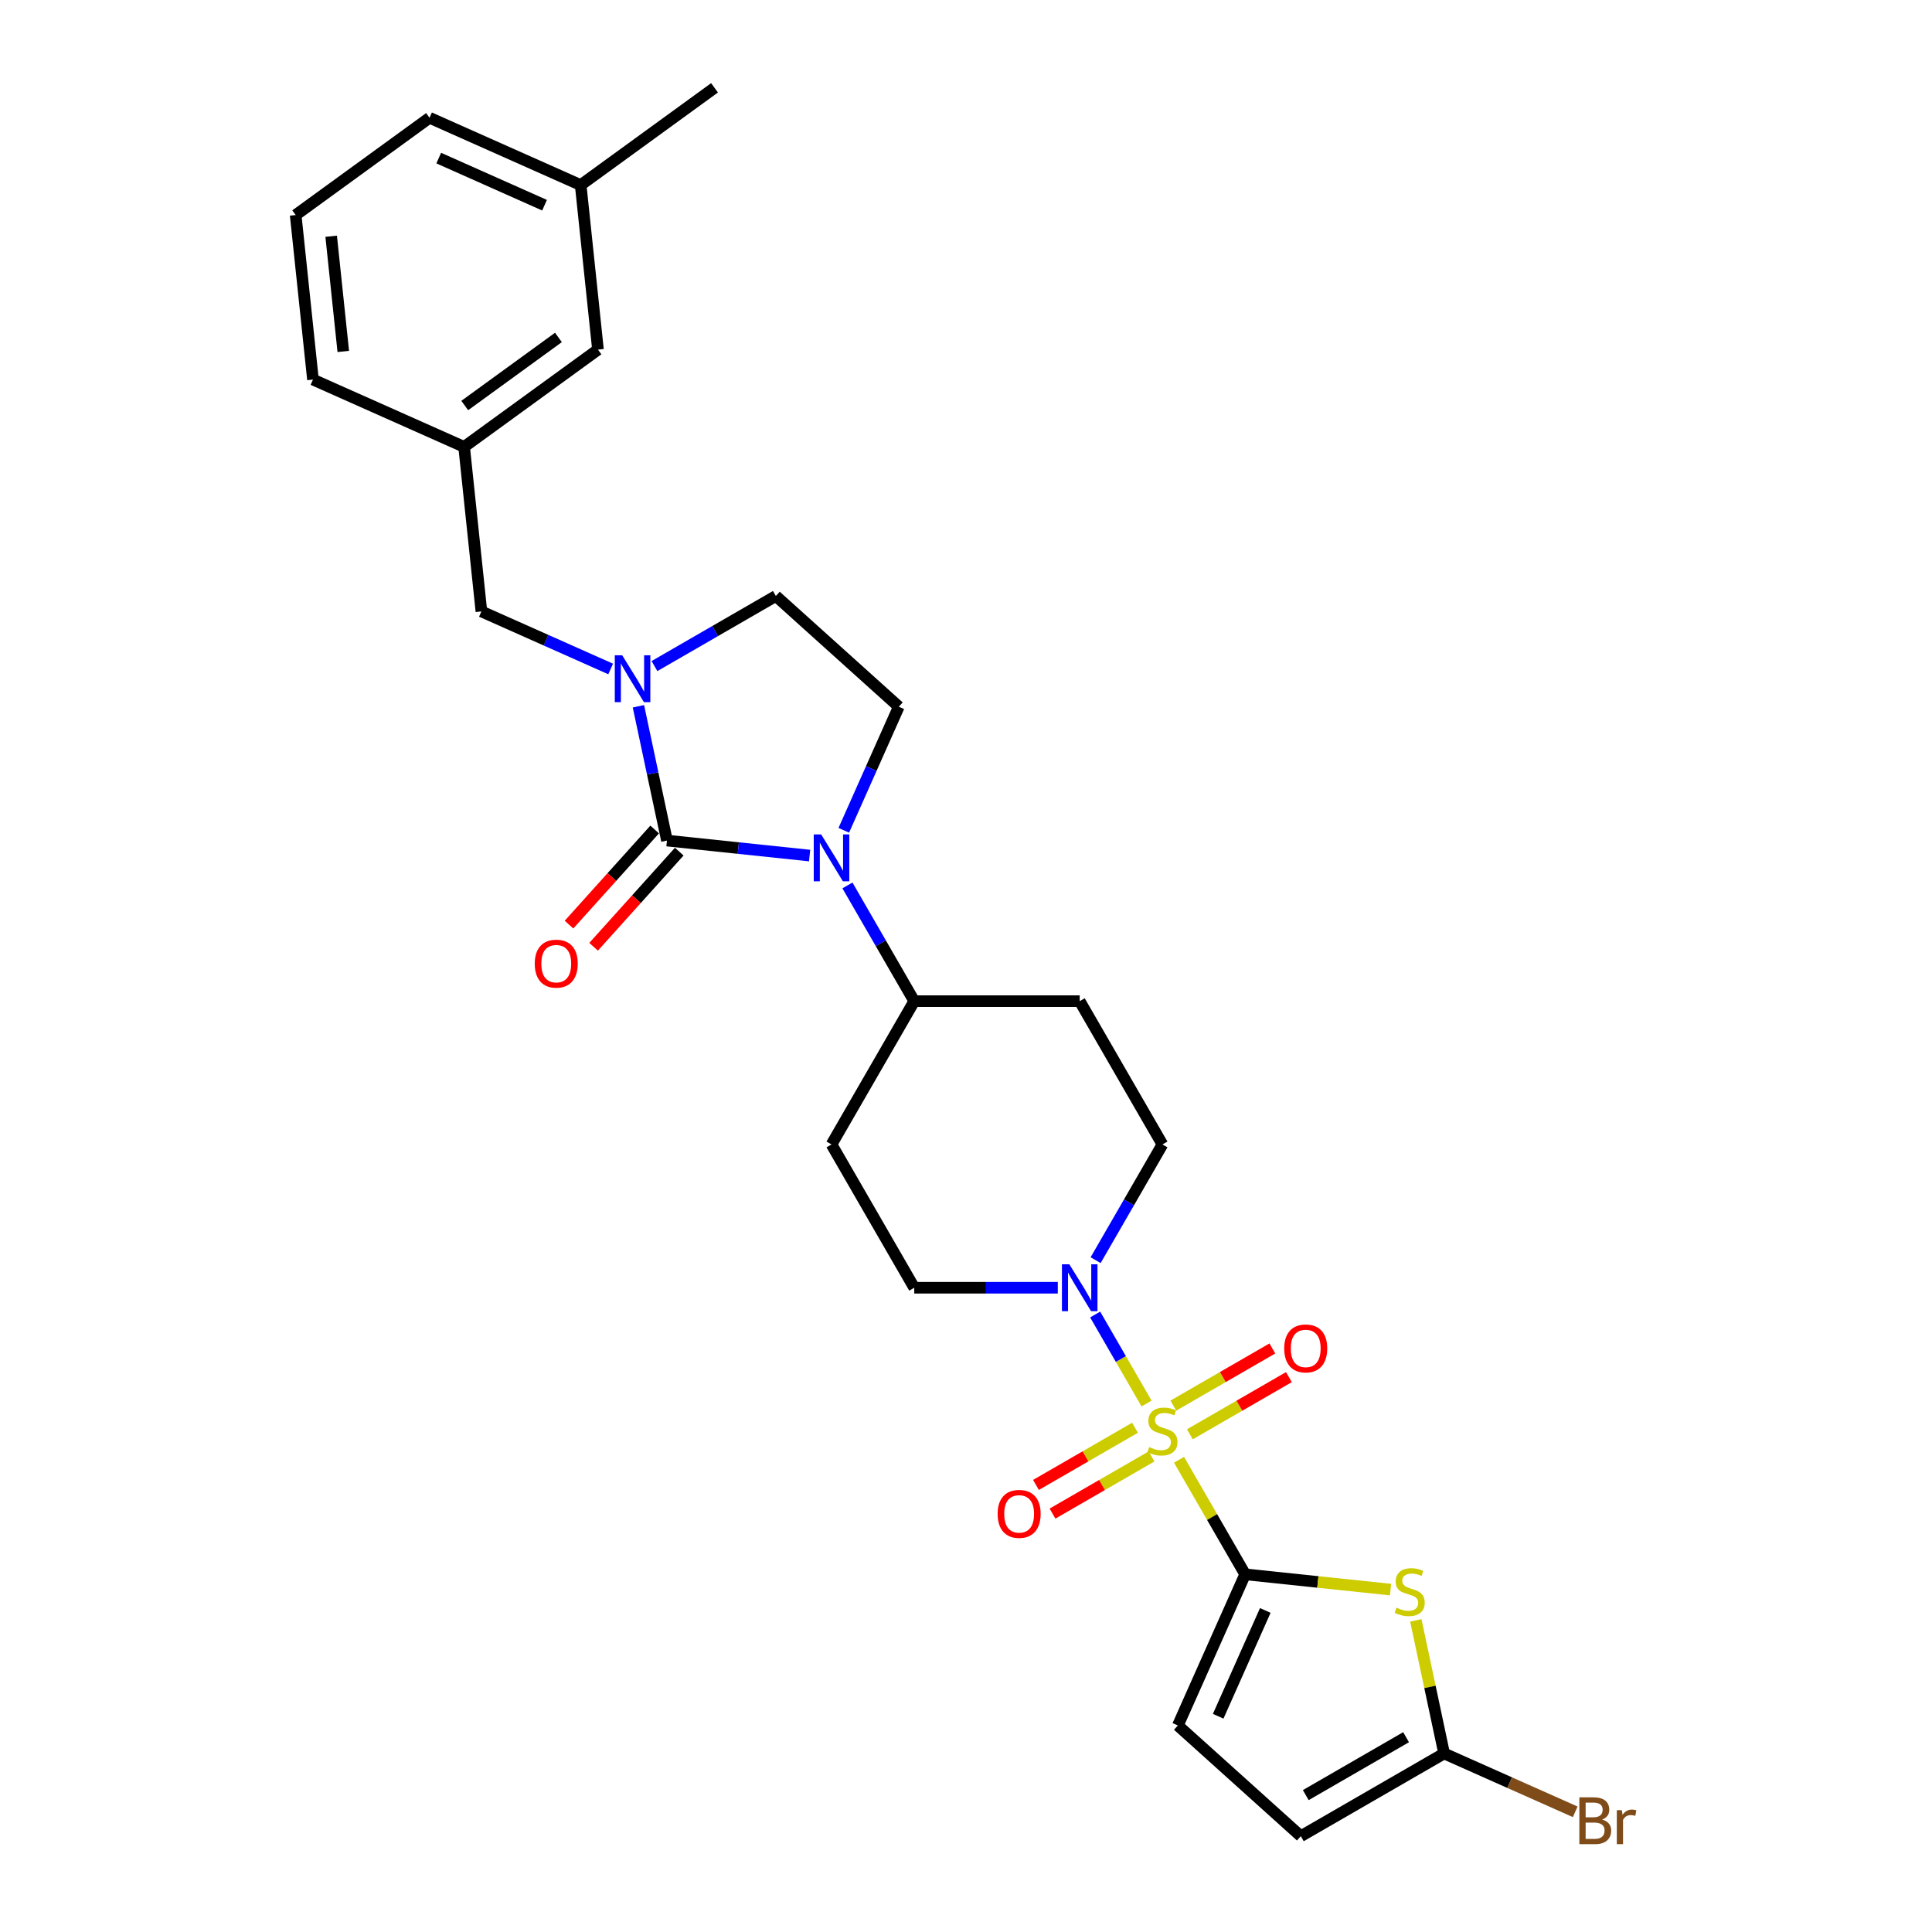 <?xml version='1.0' encoding='iso-8859-1'?>
<svg version='1.1' baseProfile='full'
              xmlns='http://www.w3.org/2000/svg'
                      xmlns:rdkit='http://www.rdkit.org/xml'
                      xmlns:xlink='http://www.w3.org/1999/xlink'
                  xml:space='preserve'
width='1000px' height='1000px' viewBox='0 0 1000 1000'>
<!-- END OF HEADER -->
<rect style='opacity:1.0;fill:#FFFFFF;stroke:none' width='1000' height='1000' x='0' y='0'> </rect>
<path class='bond-0' d='M 610.266,755.582 L 627.38,785.223' style='fill:none;fill-rule:evenodd;stroke:#CCCC00;stroke-width:6px;stroke-linecap:butt;stroke-linejoin:miter;stroke-opacity:1' />
<path class='bond-0' d='M 627.38,785.223 L 644.493,814.864' style='fill:none;fill-rule:evenodd;stroke:#000000;stroke-width:6px;stroke-linecap:butt;stroke-linejoin:miter;stroke-opacity:1' />
<path class='bond-5' d='M 593.455,726.464 L 580.154,703.425' style='fill:none;fill-rule:evenodd;stroke:#CCCC00;stroke-width:6px;stroke-linecap:butt;stroke-linejoin:miter;stroke-opacity:1' />
<path class='bond-5' d='M 580.154,703.425 L 566.853,680.387' style='fill:none;fill-rule:evenodd;stroke:#0000FF;stroke-width:6px;stroke-linecap:butt;stroke-linejoin:miter;stroke-opacity:1' />
<path class='bond-11' d='M 615.872,742.388 L 641.503,727.59' style='fill:none;fill-rule:evenodd;stroke:#CCCC00;stroke-width:6px;stroke-linecap:butt;stroke-linejoin:miter;stroke-opacity:1' />
<path class='bond-11' d='M 641.503,727.59 L 667.134,712.792' style='fill:none;fill-rule:evenodd;stroke:#FF0000;stroke-width:6px;stroke-linecap:butt;stroke-linejoin:miter;stroke-opacity:1' />
<path class='bond-11' d='M 607.308,727.555 L 632.939,712.757' style='fill:none;fill-rule:evenodd;stroke:#CCCC00;stroke-width:6px;stroke-linecap:butt;stroke-linejoin:miter;stroke-opacity:1' />
<path class='bond-11' d='M 632.939,712.757 L 658.57,697.959' style='fill:none;fill-rule:evenodd;stroke:#FF0000;stroke-width:6px;stroke-linecap:butt;stroke-linejoin:miter;stroke-opacity:1' />
<path class='bond-12' d='M 587.474,739.006 L 561.843,753.804' style='fill:none;fill-rule:evenodd;stroke:#CCCC00;stroke-width:6px;stroke-linecap:butt;stroke-linejoin:miter;stroke-opacity:1' />
<path class='bond-12' d='M 561.843,753.804 L 536.212,768.602' style='fill:none;fill-rule:evenodd;stroke:#FF0000;stroke-width:6px;stroke-linecap:butt;stroke-linejoin:miter;stroke-opacity:1' />
<path class='bond-12' d='M 596.038,753.84 L 570.407,768.638' style='fill:none;fill-rule:evenodd;stroke:#CCCC00;stroke-width:6px;stroke-linecap:butt;stroke-linejoin:miter;stroke-opacity:1' />
<path class='bond-12' d='M 570.407,768.638 L 544.776,783.436' style='fill:none;fill-rule:evenodd;stroke:#FF0000;stroke-width:6px;stroke-linecap:butt;stroke-linejoin:miter;stroke-opacity:1' />
<path class='bond-4' d='M 644.493,814.864 L 682.12,818.819' style='fill:none;fill-rule:evenodd;stroke:#000000;stroke-width:6px;stroke-linecap:butt;stroke-linejoin:miter;stroke-opacity:1' />
<path class='bond-4' d='M 682.12,818.819 L 719.748,822.774' style='fill:none;fill-rule:evenodd;stroke:#CCCC00;stroke-width:6px;stroke-linecap:butt;stroke-linejoin:miter;stroke-opacity:1' />
<path class='bond-7' d='M 644.493,814.864 L 609.66,893.101' style='fill:none;fill-rule:evenodd;stroke:#000000;stroke-width:6px;stroke-linecap:butt;stroke-linejoin:miter;stroke-opacity:1' />
<path class='bond-7' d='M 654.916,833.566 L 630.532,888.332' style='fill:none;fill-rule:evenodd;stroke:#000000;stroke-width:6px;stroke-linecap:butt;stroke-linejoin:miter;stroke-opacity:1' />
<path class='bond-1' d='M 345.22,435.077 L 382.136,438.957' style='fill:none;fill-rule:evenodd;stroke:#000000;stroke-width:6px;stroke-linecap:butt;stroke-linejoin:miter;stroke-opacity:1' />
<path class='bond-1' d='M 382.136,438.957 L 419.052,442.837' style='fill:none;fill-rule:evenodd;stroke:#0000FF;stroke-width:6px;stroke-linecap:butt;stroke-linejoin:miter;stroke-opacity:1' />
<path class='bond-3' d='M 345.22,435.077 L 337.833,400.326' style='fill:none;fill-rule:evenodd;stroke:#000000;stroke-width:6px;stroke-linecap:butt;stroke-linejoin:miter;stroke-opacity:1' />
<path class='bond-3' d='M 337.833,400.326 L 330.447,365.575' style='fill:none;fill-rule:evenodd;stroke:#0000FF;stroke-width:6px;stroke-linecap:butt;stroke-linejoin:miter;stroke-opacity:1' />
<path class='bond-15' d='M 338.855,429.347 L 316.688,453.966' style='fill:none;fill-rule:evenodd;stroke:#000000;stroke-width:6px;stroke-linecap:butt;stroke-linejoin:miter;stroke-opacity:1' />
<path class='bond-15' d='M 316.688,453.966 L 294.521,478.585' style='fill:none;fill-rule:evenodd;stroke:#FF0000;stroke-width:6px;stroke-linecap:butt;stroke-linejoin:miter;stroke-opacity:1' />
<path class='bond-15' d='M 351.584,440.808 L 329.417,465.427' style='fill:none;fill-rule:evenodd;stroke:#000000;stroke-width:6px;stroke-linecap:butt;stroke-linejoin:miter;stroke-opacity:1' />
<path class='bond-15' d='M 329.417,465.427 L 307.249,490.046' style='fill:none;fill-rule:evenodd;stroke:#FF0000;stroke-width:6px;stroke-linecap:butt;stroke-linejoin:miter;stroke-opacity:1' />
<path class='bond-2' d='M 438.629,458.297 L 455.92,488.246' style='fill:none;fill-rule:evenodd;stroke:#0000FF;stroke-width:6px;stroke-linecap:butt;stroke-linejoin:miter;stroke-opacity:1' />
<path class='bond-2' d='M 455.92,488.246 L 473.212,518.196' style='fill:none;fill-rule:evenodd;stroke:#000000;stroke-width:6px;stroke-linecap:butt;stroke-linejoin:miter;stroke-opacity:1' />
<path class='bond-8' d='M 436.744,429.761 L 450.984,397.777' style='fill:none;fill-rule:evenodd;stroke:#0000FF;stroke-width:6px;stroke-linecap:butt;stroke-linejoin:miter;stroke-opacity:1' />
<path class='bond-8' d='M 450.984,397.777 L 465.225,365.792' style='fill:none;fill-rule:evenodd;stroke:#000000;stroke-width:6px;stroke-linecap:butt;stroke-linejoin:miter;stroke-opacity:1' />
<path class='bond-13' d='M 316.075,346.259 L 282.626,331.367' style='fill:none;fill-rule:evenodd;stroke:#0000FF;stroke-width:6px;stroke-linecap:butt;stroke-linejoin:miter;stroke-opacity:1' />
<path class='bond-13' d='M 282.626,331.367 L 249.177,316.475' style='fill:none;fill-rule:evenodd;stroke:#000000;stroke-width:6px;stroke-linecap:butt;stroke-linejoin:miter;stroke-opacity:1' />
<path class='bond-30' d='M 338.753,344.761 L 370.167,326.624' style='fill:none;fill-rule:evenodd;stroke:#0000FF;stroke-width:6px;stroke-linecap:butt;stroke-linejoin:miter;stroke-opacity:1' />
<path class='bond-30' d='M 370.167,326.624 L 401.581,308.487' style='fill:none;fill-rule:evenodd;stroke:#000000;stroke-width:6px;stroke-linecap:butt;stroke-linejoin:miter;stroke-opacity:1' />
<path class='bond-6' d='M 732.829,838.701 L 740.15,873.143' style='fill:none;fill-rule:evenodd;stroke:#CCCC00;stroke-width:6px;stroke-linecap:butt;stroke-linejoin:miter;stroke-opacity:1' />
<path class='bond-6' d='M 740.15,873.143 L 747.471,907.585' style='fill:none;fill-rule:evenodd;stroke:#000000;stroke-width:6px;stroke-linecap:butt;stroke-linejoin:miter;stroke-opacity:1' />
<path class='bond-16' d='M 567.09,652.262 L 584.381,622.313' style='fill:none;fill-rule:evenodd;stroke:#0000FF;stroke-width:6px;stroke-linecap:butt;stroke-linejoin:miter;stroke-opacity:1' />
<path class='bond-16' d='M 584.381,622.313 L 601.673,592.363' style='fill:none;fill-rule:evenodd;stroke:#000000;stroke-width:6px;stroke-linecap:butt;stroke-linejoin:miter;stroke-opacity:1' />
<path class='bond-17' d='M 547.514,666.53 L 510.363,666.53' style='fill:none;fill-rule:evenodd;stroke:#0000FF;stroke-width:6px;stroke-linecap:butt;stroke-linejoin:miter;stroke-opacity:1' />
<path class='bond-17' d='M 510.363,666.53 L 473.212,666.53' style='fill:none;fill-rule:evenodd;stroke:#000000;stroke-width:6px;stroke-linecap:butt;stroke-linejoin:miter;stroke-opacity:1' />
<path class='bond-21' d='M 747.471,907.585 L 781.399,922.691' style='fill:none;fill-rule:evenodd;stroke:#000000;stroke-width:6px;stroke-linecap:butt;stroke-linejoin:miter;stroke-opacity:1' />
<path class='bond-21' d='M 781.399,922.691 L 815.328,937.797' style='fill:none;fill-rule:evenodd;stroke:#7F4C19;stroke-width:6px;stroke-linecap:butt;stroke-linejoin:miter;stroke-opacity:1' />
<path class='bond-29' d='M 747.471,907.585 L 673.303,950.406' style='fill:none;fill-rule:evenodd;stroke:#000000;stroke-width:6px;stroke-linecap:butt;stroke-linejoin:miter;stroke-opacity:1' />
<path class='bond-29' d='M 727.781,899.175 L 675.864,929.149' style='fill:none;fill-rule:evenodd;stroke:#000000;stroke-width:6px;stroke-linecap:butt;stroke-linejoin:miter;stroke-opacity:1' />
<path class='bond-10' d='M 609.66,893.101 L 673.303,950.406' style='fill:none;fill-rule:evenodd;stroke:#000000;stroke-width:6px;stroke-linecap:butt;stroke-linejoin:miter;stroke-opacity:1' />
<path class='bond-14' d='M 465.225,365.792 L 401.581,308.487' style='fill:none;fill-rule:evenodd;stroke:#000000;stroke-width:6px;stroke-linecap:butt;stroke-linejoin:miter;stroke-opacity:1' />
<path class='bond-9' d='M 473.212,518.196 L 430.391,592.363' style='fill:none;fill-rule:evenodd;stroke:#000000;stroke-width:6px;stroke-linecap:butt;stroke-linejoin:miter;stroke-opacity:1' />
<path class='bond-28' d='M 473.212,518.196 L 558.852,518.196' style='fill:none;fill-rule:evenodd;stroke:#000000;stroke-width:6px;stroke-linecap:butt;stroke-linejoin:miter;stroke-opacity:1' />
<path class='bond-20' d='M 249.177,316.475 L 240.225,231.303' style='fill:none;fill-rule:evenodd;stroke:#000000;stroke-width:6px;stroke-linecap:butt;stroke-linejoin:miter;stroke-opacity:1' />
<path class='bond-18' d='M 601.673,592.363 L 558.852,518.196' style='fill:none;fill-rule:evenodd;stroke:#000000;stroke-width:6px;stroke-linecap:butt;stroke-linejoin:miter;stroke-opacity:1' />
<path class='bond-19' d='M 473.212,666.53 L 430.391,592.363' style='fill:none;fill-rule:evenodd;stroke:#000000;stroke-width:6px;stroke-linecap:butt;stroke-linejoin:miter;stroke-opacity:1' />
<path class='bond-22' d='M 240.225,231.303 L 309.51,180.965' style='fill:none;fill-rule:evenodd;stroke:#000000;stroke-width:6px;stroke-linecap:butt;stroke-linejoin:miter;stroke-opacity:1' />
<path class='bond-22' d='M 240.55,209.895 L 289.05,174.658' style='fill:none;fill-rule:evenodd;stroke:#000000;stroke-width:6px;stroke-linecap:butt;stroke-linejoin:miter;stroke-opacity:1' />
<path class='bond-25' d='M 240.225,231.303 L 161.989,196.47' style='fill:none;fill-rule:evenodd;stroke:#000000;stroke-width:6px;stroke-linecap:butt;stroke-linejoin:miter;stroke-opacity:1' />
<path class='bond-23' d='M 309.51,180.965 L 300.558,95.793' style='fill:none;fill-rule:evenodd;stroke:#000000;stroke-width:6px;stroke-linecap:butt;stroke-linejoin:miter;stroke-opacity:1' />
<path class='bond-27' d='M 300.558,95.793 L 369.843,45.455' style='fill:none;fill-rule:evenodd;stroke:#000000;stroke-width:6px;stroke-linecap:butt;stroke-linejoin:miter;stroke-opacity:1' />
<path class='bond-31' d='M 300.558,95.793 L 222.322,60.96' style='fill:none;fill-rule:evenodd;stroke:#000000;stroke-width:6px;stroke-linecap:butt;stroke-linejoin:miter;stroke-opacity:1' />
<path class='bond-31' d='M 281.856,106.215 L 227.09,81.832' style='fill:none;fill-rule:evenodd;stroke:#000000;stroke-width:6px;stroke-linecap:butt;stroke-linejoin:miter;stroke-opacity:1' />
<path class='bond-24' d='M 153.037,111.298 L 161.989,196.47' style='fill:none;fill-rule:evenodd;stroke:#000000;stroke-width:6px;stroke-linecap:butt;stroke-linejoin:miter;stroke-opacity:1' />
<path class='bond-24' d='M 171.414,122.283 L 177.68,181.904' style='fill:none;fill-rule:evenodd;stroke:#000000;stroke-width:6px;stroke-linecap:butt;stroke-linejoin:miter;stroke-opacity:1' />
<path class='bond-26' d='M 153.037,111.298 L 222.322,60.96' style='fill:none;fill-rule:evenodd;stroke:#000000;stroke-width:6px;stroke-linecap:butt;stroke-linejoin:miter;stroke-opacity:1' />
<path  class='atom-0' d='M 594.822 749.022
Q 595.096 749.124, 596.226 749.604
Q 597.357 750.083, 598.59 750.392
Q 599.857 750.666, 601.09 750.666
Q 603.386 750.666, 604.722 749.57
Q 606.058 748.439, 606.058 746.487
Q 606.058 745.151, 605.372 744.328
Q 604.722 743.506, 603.694 743.061
Q 602.666 742.616, 600.953 742.102
Q 598.795 741.451, 597.494 740.834
Q 596.226 740.218, 595.301 738.916
Q 594.41 737.614, 594.41 735.422
Q 594.41 732.373, 596.466 730.489
Q 598.555 728.605, 602.666 728.605
Q 605.475 728.605, 608.661 729.941
L 607.873 732.578
Q 604.961 731.38, 602.769 731.38
Q 600.405 731.38, 599.104 732.373
Q 597.802 733.332, 597.836 735.011
Q 597.836 736.312, 598.487 737.1
Q 599.172 737.888, 600.131 738.334
Q 601.125 738.779, 602.769 739.293
Q 604.961 739.978, 606.263 740.663
Q 607.565 741.348, 608.49 742.753
Q 609.449 744.123, 609.449 746.487
Q 609.449 749.844, 607.188 751.659
Q 604.961 753.441, 601.227 753.441
Q 599.069 753.441, 597.425 752.961
Q 595.815 752.516, 593.897 751.728
L 594.822 749.022
' fill='#CCCC00'/>
<path  class='atom-3' d='M 425.03 431.902
L 432.978 444.748
Q 433.766 446.016, 435.033 448.311
Q 436.301 450.606, 436.369 450.743
L 436.369 431.902
L 439.589 431.902
L 439.589 456.156
L 436.266 456.156
L 427.736 442.111
Q 426.743 440.466, 425.681 438.582
Q 424.653 436.698, 424.345 436.116
L 424.345 456.156
L 421.193 456.156
L 421.193 431.902
L 425.03 431.902
' fill='#0000FF'/>
<path  class='atom-4' d='M 322.053 339.181
L 330 352.027
Q 330.788 353.295, 332.056 355.59
Q 333.323 357.885, 333.392 358.022
L 333.392 339.181
L 336.612 339.181
L 336.612 363.434
L 333.289 363.434
L 324.759 349.389
Q 323.766 347.745, 322.704 345.861
Q 321.676 343.977, 321.368 343.395
L 321.368 363.434
L 318.216 363.434
L 318.216 339.181
L 322.053 339.181
' fill='#0000FF'/>
<path  class='atom-5' d='M 722.814 832.14
Q 723.088 832.243, 724.218 832.723
Q 725.348 833.202, 726.582 833.511
Q 727.849 833.785, 729.082 833.785
Q 731.378 833.785, 732.714 832.689
Q 734.05 831.558, 734.05 829.606
Q 734.05 828.27, 733.364 827.447
Q 732.714 826.625, 731.686 826.18
Q 730.658 825.735, 728.945 825.221
Q 726.787 824.57, 725.486 823.953
Q 724.218 823.337, 723.293 822.035
Q 722.402 820.733, 722.402 818.541
Q 722.402 815.492, 724.458 813.608
Q 726.547 811.724, 730.658 811.724
Q 733.467 811.724, 736.653 813.06
L 735.865 815.697
Q 732.953 814.498, 730.761 814.498
Q 728.397 814.498, 727.096 815.492
Q 725.794 816.451, 725.828 818.13
Q 725.828 819.431, 726.479 820.219
Q 727.164 821.007, 728.123 821.453
Q 729.117 821.898, 730.761 822.412
Q 732.953 823.097, 734.255 823.782
Q 735.557 824.467, 736.482 825.872
Q 737.441 827.242, 737.441 829.606
Q 737.441 832.963, 735.18 834.778
Q 732.953 836.56, 729.219 836.56
Q 727.061 836.56, 725.417 836.08
Q 723.807 835.635, 721.889 834.847
L 722.814 832.14
' fill='#CCCC00'/>
<path  class='atom-6' d='M 553.491 654.403
L 561.439 667.25
Q 562.227 668.517, 563.494 670.812
Q 564.762 673.107, 564.83 673.244
L 564.83 654.403
L 568.05 654.403
L 568.05 678.657
L 564.727 678.657
L 556.198 664.612
Q 555.204 662.967, 554.142 661.083
Q 553.114 659.199, 552.806 658.617
L 552.806 678.657
L 549.655 678.657
L 549.655 654.403
L 553.491 654.403
' fill='#0000FF'/>
<path  class='atom-12' d='M 664.707 697.945
Q 664.707 692.122, 667.584 688.867
Q 670.462 685.613, 675.84 685.613
Q 681.218 685.613, 684.096 688.867
Q 686.973 692.122, 686.973 697.945
Q 686.973 703.837, 684.061 707.195
Q 681.15 710.517, 675.84 710.517
Q 670.496 710.517, 667.584 707.195
Q 664.707 703.872, 664.707 697.945
M 675.84 707.777
Q 679.54 707.777, 681.526 705.31
Q 683.548 702.81, 683.548 697.945
Q 683.548 693.184, 681.526 690.786
Q 679.54 688.354, 675.84 688.354
Q 672.14 688.354, 670.119 690.752
Q 668.132 693.149, 668.132 697.945
Q 668.132 702.844, 670.119 705.31
Q 672.14 707.777, 675.84 707.777
' fill='#FF0000'/>
<path  class='atom-13' d='M 516.372 783.586
Q 516.372 777.763, 519.25 774.508
Q 522.127 771.254, 527.506 771.254
Q 532.884 771.254, 535.762 774.508
Q 538.639 777.763, 538.639 783.586
Q 538.639 789.478, 535.727 792.835
Q 532.815 796.158, 527.506 796.158
Q 522.162 796.158, 519.25 792.835
Q 516.372 789.512, 516.372 783.586
M 527.506 793.418
Q 531.205 793.418, 533.192 790.951
Q 535.213 788.451, 535.213 783.586
Q 535.213 778.824, 533.192 776.427
Q 531.205 773.994, 527.506 773.994
Q 523.806 773.994, 521.785 776.392
Q 519.798 778.79, 519.798 783.586
Q 519.798 788.485, 521.785 790.951
Q 523.806 793.418, 527.506 793.418
' fill='#FF0000'/>
<path  class='atom-16' d='M 276.782 498.789
Q 276.782 492.965, 279.659 489.711
Q 282.537 486.457, 287.915 486.457
Q 293.293 486.457, 296.171 489.711
Q 299.048 492.965, 299.048 498.789
Q 299.048 504.681, 296.136 508.038
Q 293.225 511.361, 287.915 511.361
Q 282.571 511.361, 279.659 508.038
Q 276.782 504.715, 276.782 498.789
M 287.915 508.621
Q 291.615 508.621, 293.601 506.154
Q 295.623 503.653, 295.623 498.789
Q 295.623 494.027, 293.601 491.629
Q 291.615 489.197, 287.915 489.197
Q 284.215 489.197, 282.194 491.595
Q 280.207 493.993, 280.207 498.789
Q 280.207 503.688, 282.194 506.154
Q 284.215 508.621, 287.915 508.621
' fill='#FF0000'/>
<path  class='atom-22' d='M 829.253 941.802
Q 831.582 942.453, 832.747 943.892
Q 833.946 945.296, 833.946 947.386
Q 833.946 950.743, 831.788 952.661
Q 829.664 954.545, 825.622 954.545
L 817.469 954.545
L 817.469 930.292
L 824.628 930.292
Q 828.773 930.292, 830.863 931.971
Q 832.952 933.649, 832.952 936.732
Q 832.952 940.398, 829.253 941.802
M 820.723 933.032
L 820.723 940.637
L 824.628 940.637
Q 827.026 940.637, 828.259 939.678
Q 829.527 938.685, 829.527 936.732
Q 829.527 933.032, 824.628 933.032
L 820.723 933.032
M 825.622 951.805
Q 827.985 951.805, 829.253 950.674
Q 830.52 949.544, 830.52 947.386
Q 830.52 945.399, 829.116 944.406
Q 827.745 943.378, 825.108 943.378
L 820.723 943.378
L 820.723 951.805
L 825.622 951.805
' fill='#7F4C19'/>
<path  class='atom-22' d='M 839.461 936.938
L 839.838 939.37
Q 841.688 936.629, 844.702 936.629
Q 845.662 936.629, 846.963 936.972
L 846.449 939.85
Q 844.976 939.507, 844.154 939.507
Q 842.715 939.507, 841.756 940.089
Q 840.831 940.637, 840.078 941.973
L 840.078 954.545
L 836.858 954.545
L 836.858 936.938
L 839.461 936.938
' fill='#7F4C19'/>
</svg>
